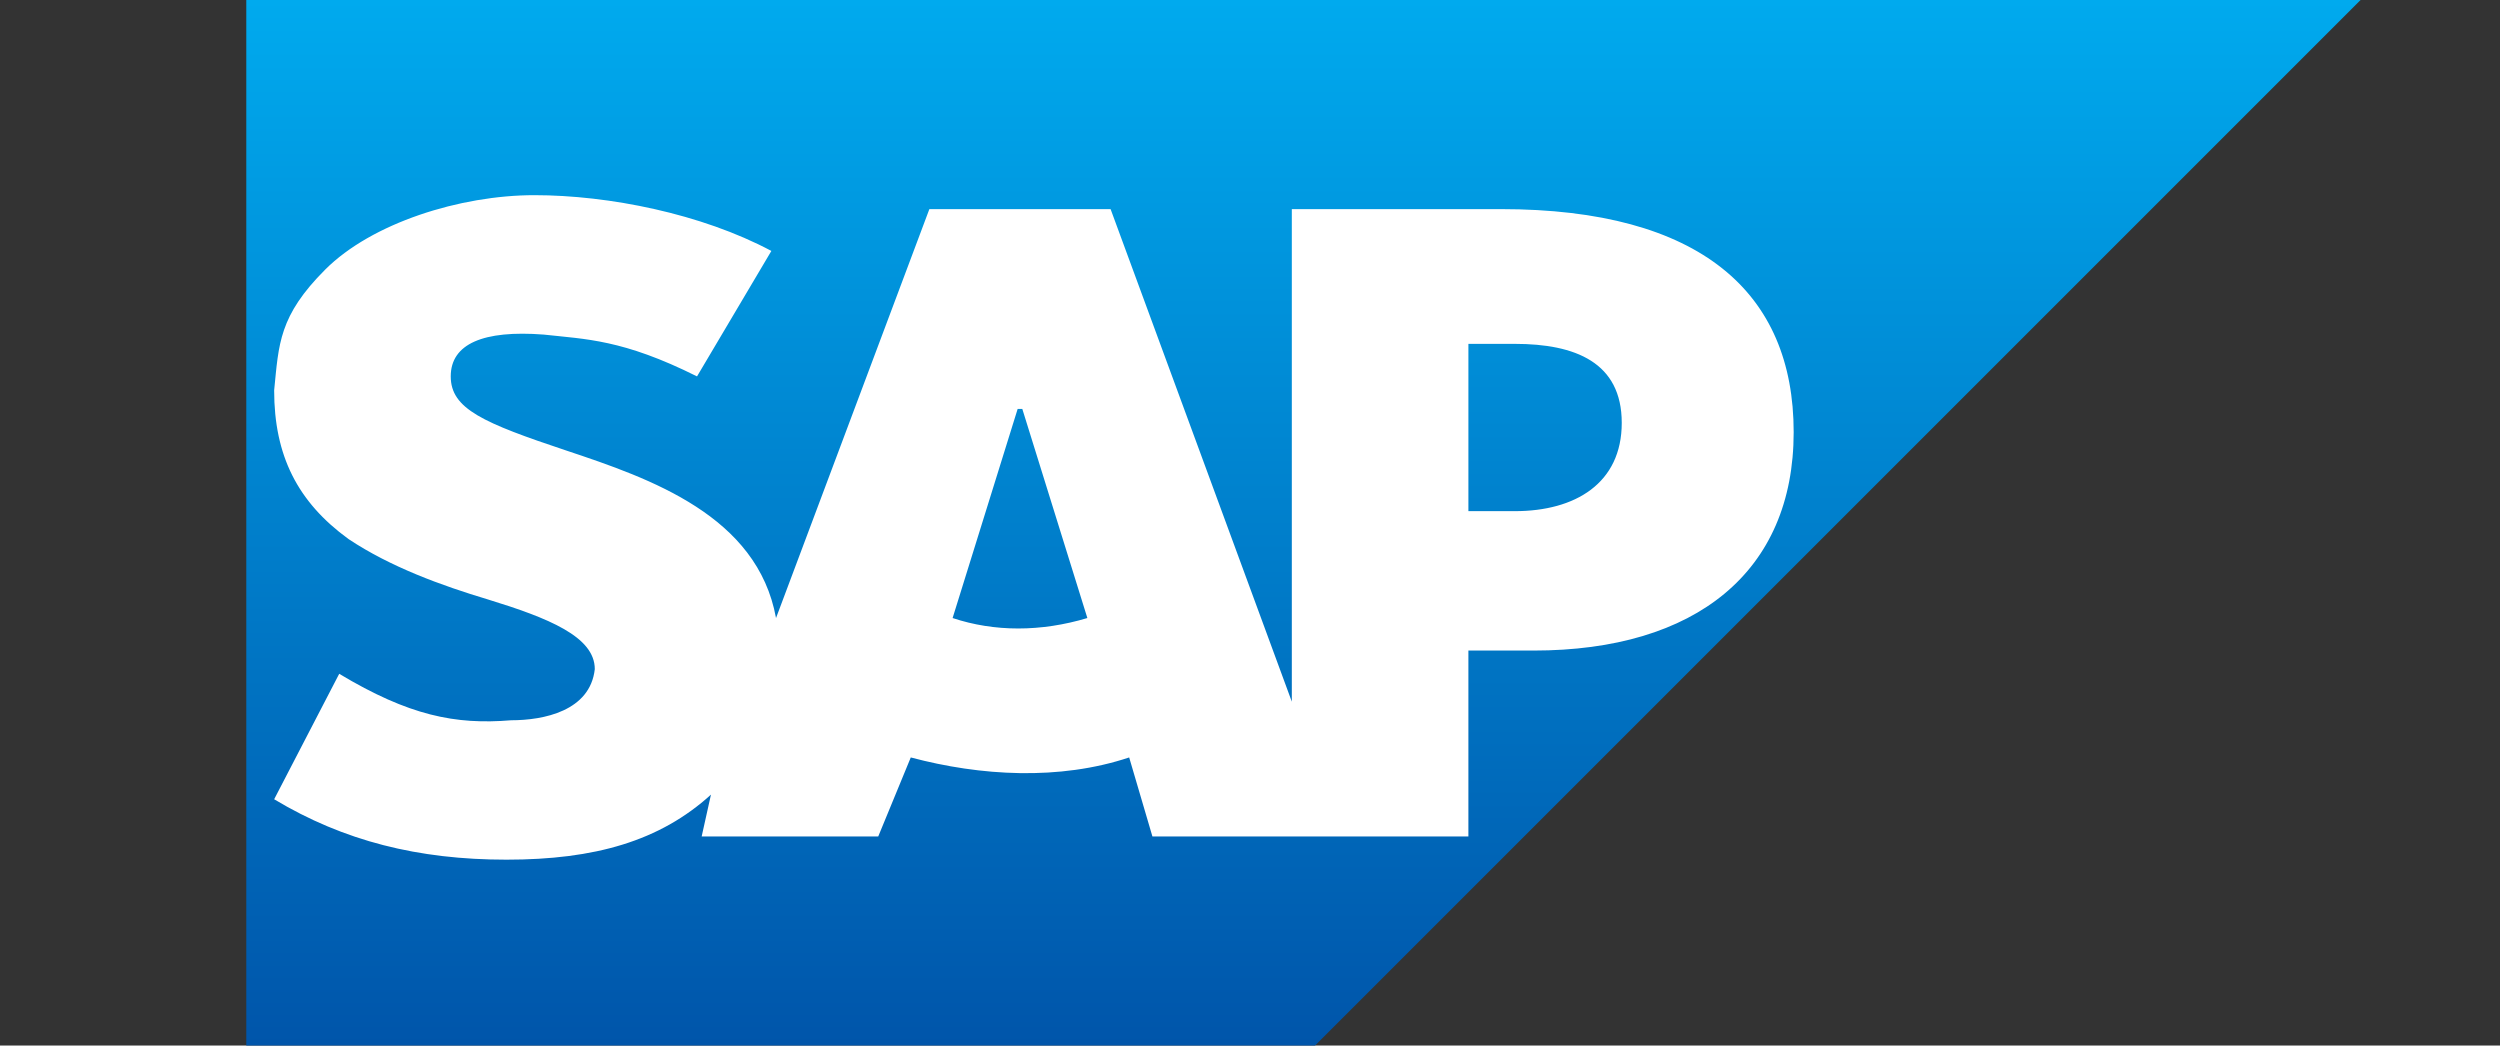 <?xml version="1.0" encoding="UTF-8"?>
<svg xmlns="http://www.w3.org/2000/svg" xmlns:xlink="http://www.w3.org/1999/xlink" id="Layer_1" version="1.1" viewBox="0 0 538 225">
  <rect x="0" y="0" width="538" height="225" fill="#333333" stroke="none"/>
  <defs>
    <style>
      .st0 {
        fill: url(#linear-gradient);
      }

      .st1 {
        fill: #fff;
      }
    </style>
    <linearGradient id="linear-gradient" x1="280.5" y1="225.9" x2="280.5" y2=".9" gradientTransform="translate(0 225.9) scale(1 -1)" gradientUnits="userSpaceOnUse">
      <stop offset="0" stop-color="#0ae"></stop>
      <stop offset="1" stop-color="#05a"></stop>
    </linearGradient>
  </defs>
  <path class="st0" d="M508,0H53v225h230"></path>
  <path class="st1" d="M278,45v106l-39-106h-39l-33,88c-4-22-27-30-45-36s-25-9-25-16,7-10,20-9c9,1,17,1,33,9l16-27c-15-8-35-12-51-12s-35,6-45,16-10,16-11,26c0,14,5,24,16,32,9,6,20,10,30,13,13,4,23,8,23,15-1,9-11,11-18,11-12,1-22-1-37-10l-14,27c15,9,31,13,50,13s33-4,44-14l-2,9h38l7-17c15,4,32,5,47,0l5,17h68v-40h14c35,0,56-17,56-47s-20-48-63-48h-45ZM205,133l14-45h1l14,45c-10,3-20,3-29,0ZM316,110v-36h10c13,0,23,4,23,17s-10,19-23,19h-10Z"></path>
</svg>
